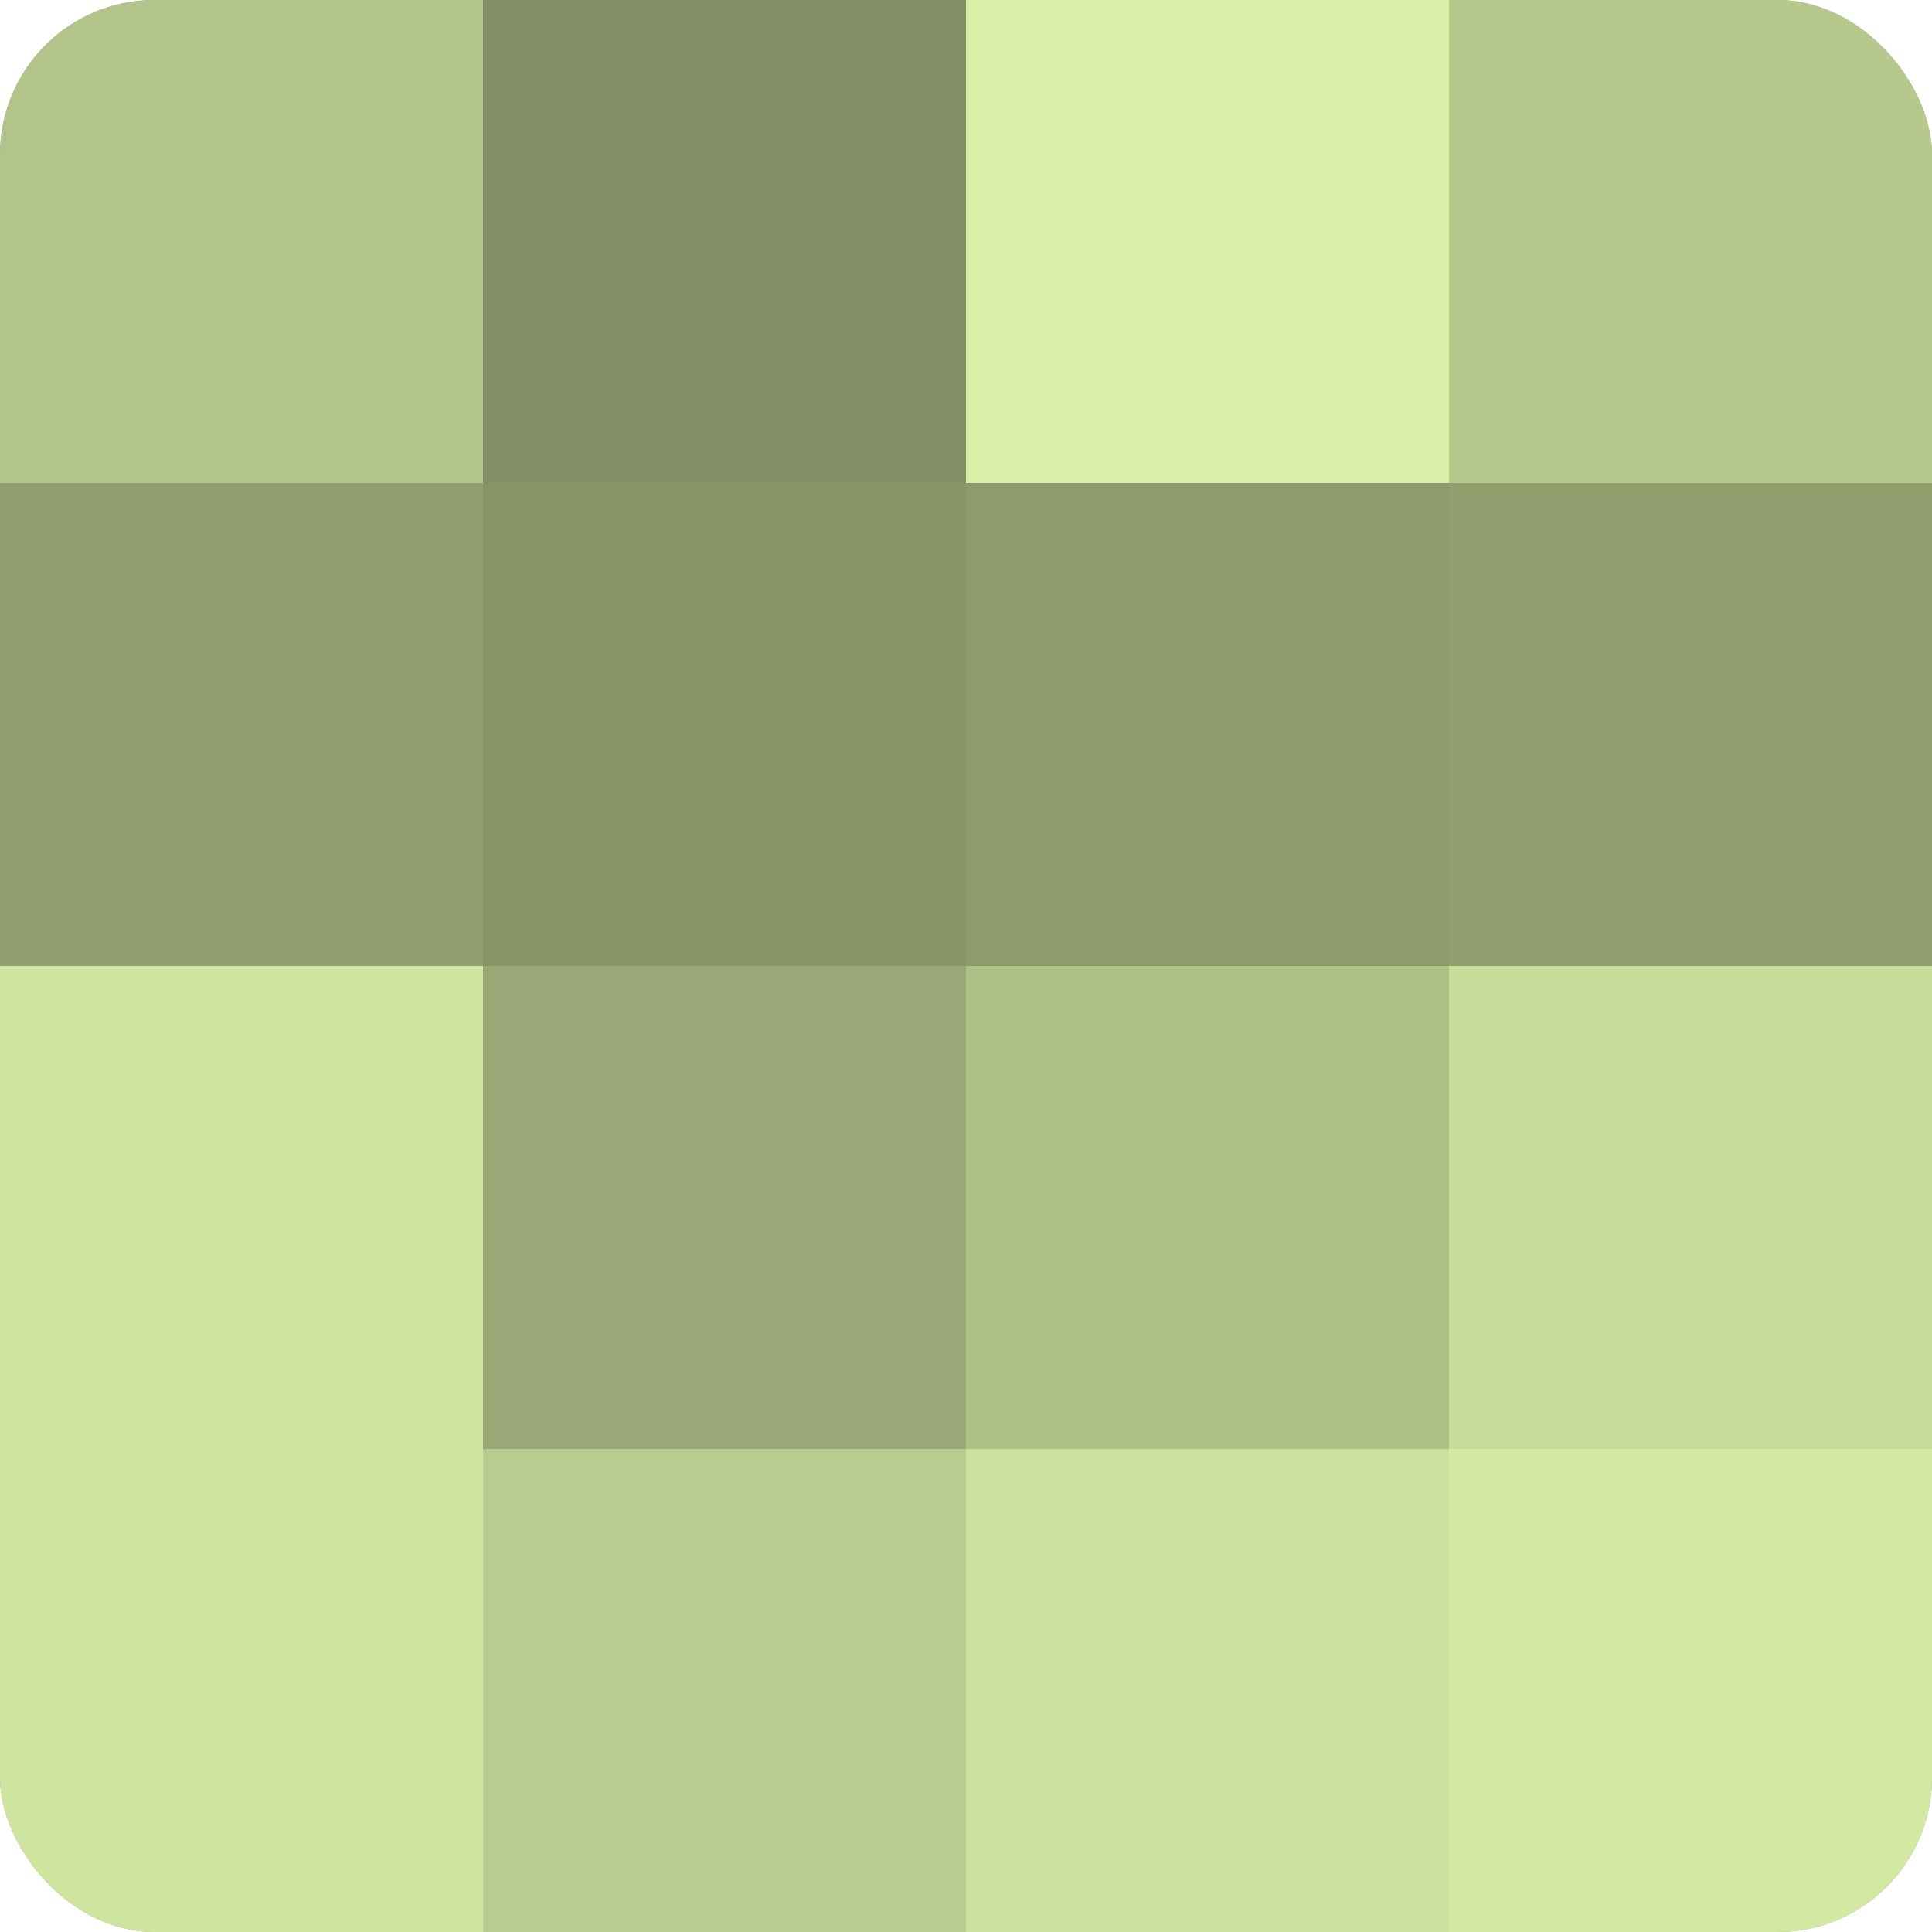 <?xml version="1.0" encoding="UTF-8"?>
<svg xmlns="http://www.w3.org/2000/svg" width="60" height="60" viewBox="0 0 100 100" preserveAspectRatio="xMidYMid meet"><defs><clipPath id="c" width="100" height="100"><rect width="100" height="100" rx="8" ry="8"/></clipPath></defs><g clip-path="url(#c)"><rect width="100" height="100" fill="#92a070"/><rect width="25" height="25" fill="#b2c489"/><rect y="25" width="25" height="25" fill="#92a070"/><rect y="50" width="25" height="25" fill="#cfe49f"/><rect y="75" width="25" height="25" fill="#cfe49f"/><rect x="25" width="25" height="25" fill="#839065"/><rect x="25" y="25" width="25" height="25" fill="#879468"/><rect x="25" y="50" width="25" height="25" fill="#99a876"/><rect x="25" y="75" width="25" height="25" fill="#b9cc8f"/><rect x="50" width="25" height="25" fill="#daf0a8"/><rect x="50" y="25" width="25" height="25" fill="#8e9c6d"/><rect x="50" y="50" width="25" height="25" fill="#afc086"/><rect x="50" y="75" width="25" height="25" fill="#cce09d"/><rect x="75" width="25" height="25" fill="#b6c88c"/><rect x="75" y="25" width="25" height="25" fill="#92a070"/><rect x="75" y="50" width="25" height="25" fill="#c8dc9a"/><rect x="75" y="75" width="25" height="25" fill="#d3e8a2"/></g></svg>
